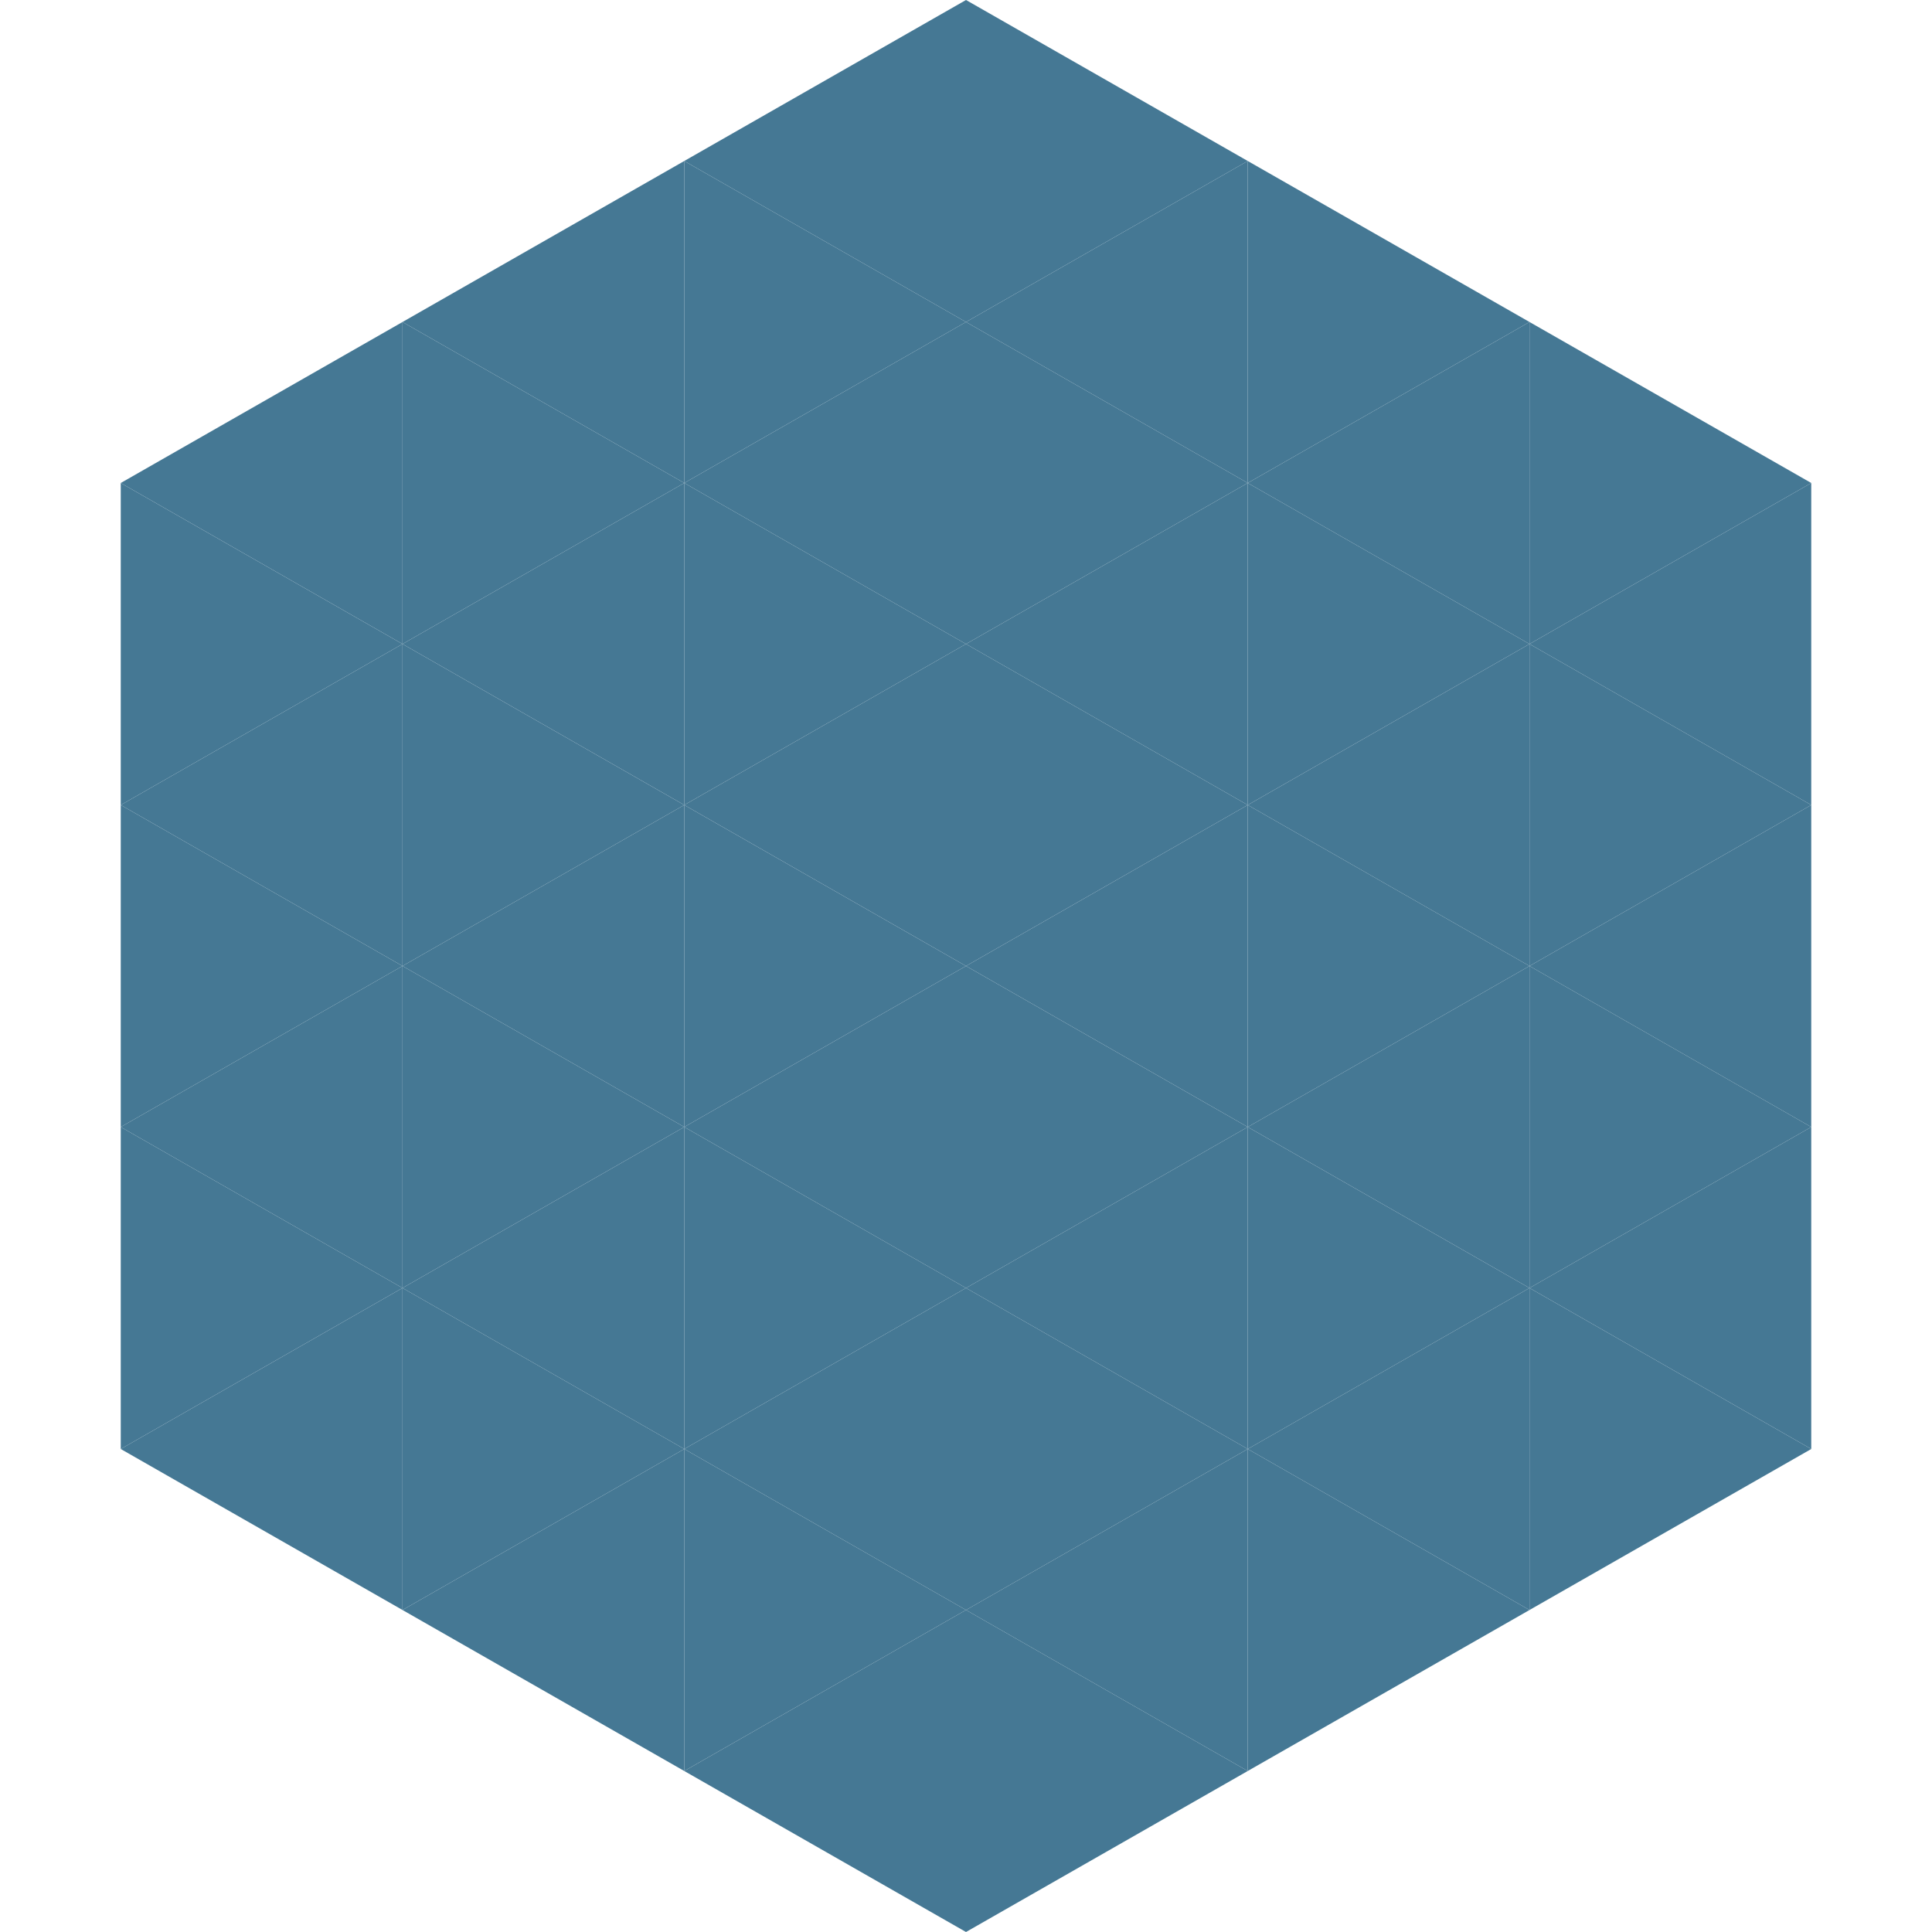 <?xml version="1.0"?>
<!-- Generated by SVGo -->
<svg width="240" height="240"
     xmlns="http://www.w3.org/2000/svg"
     xmlns:xlink="http://www.w3.org/1999/xlink">
<polygon points="50,40 15,60 50,80" style="fill:rgb(69,120,148)" />
<polygon points="190,40 225,60 190,80" style="fill:rgb(69,120,148)" />
<polygon points="15,60 50,80 15,100" style="fill:rgb(69,120,148)" />
<polygon points="225,60 190,80 225,100" style="fill:rgb(69,120,148)" />
<polygon points="50,80 15,100 50,120" style="fill:rgb(69,120,148)" />
<polygon points="190,80 225,100 190,120" style="fill:rgb(69,120,148)" />
<polygon points="15,100 50,120 15,140" style="fill:rgb(69,120,148)" />
<polygon points="225,100 190,120 225,140" style="fill:rgb(69,120,148)" />
<polygon points="50,120 15,140 50,160" style="fill:rgb(69,120,148)" />
<polygon points="190,120 225,140 190,160" style="fill:rgb(69,120,148)" />
<polygon points="15,140 50,160 15,180" style="fill:rgb(69,120,148)" />
<polygon points="225,140 190,160 225,180" style="fill:rgb(69,120,148)" />
<polygon points="50,160 15,180 50,200" style="fill:rgb(69,120,148)" />
<polygon points="190,160 225,180 190,200" style="fill:rgb(69,120,148)" />
<polygon points="15,180 50,200 15,220" style="fill:rgb(255,255,255); fill-opacity:0" />
<polygon points="225,180 190,200 225,220" style="fill:rgb(255,255,255); fill-opacity:0" />
<polygon points="50,0 85,20 50,40" style="fill:rgb(255,255,255); fill-opacity:0" />
<polygon points="190,0 155,20 190,40" style="fill:rgb(255,255,255); fill-opacity:0" />
<polygon points="85,20 50,40 85,60" style="fill:rgb(69,120,148)" />
<polygon points="155,20 190,40 155,60" style="fill:rgb(69,120,148)" />
<polygon points="50,40 85,60 50,80" style="fill:rgb(69,120,148)" />
<polygon points="190,40 155,60 190,80" style="fill:rgb(69,120,148)" />
<polygon points="85,60 50,80 85,100" style="fill:rgb(69,120,148)" />
<polygon points="155,60 190,80 155,100" style="fill:rgb(69,120,148)" />
<polygon points="50,80 85,100 50,120" style="fill:rgb(69,120,148)" />
<polygon points="190,80 155,100 190,120" style="fill:rgb(69,120,148)" />
<polygon points="85,100 50,120 85,140" style="fill:rgb(69,120,148)" />
<polygon points="155,100 190,120 155,140" style="fill:rgb(69,120,148)" />
<polygon points="50,120 85,140 50,160" style="fill:rgb(69,120,148)" />
<polygon points="190,120 155,140 190,160" style="fill:rgb(69,120,148)" />
<polygon points="85,140 50,160 85,180" style="fill:rgb(69,120,148)" />
<polygon points="155,140 190,160 155,180" style="fill:rgb(69,120,148)" />
<polygon points="50,160 85,180 50,200" style="fill:rgb(69,120,148)" />
<polygon points="190,160 155,180 190,200" style="fill:rgb(69,120,148)" />
<polygon points="85,180 50,200 85,220" style="fill:rgb(69,120,148)" />
<polygon points="155,180 190,200 155,220" style="fill:rgb(69,120,148)" />
<polygon points="120,0 85,20 120,40" style="fill:rgb(69,120,148)" />
<polygon points="120,0 155,20 120,40" style="fill:rgb(69,120,148)" />
<polygon points="85,20 120,40 85,60" style="fill:rgb(69,120,148)" />
<polygon points="155,20 120,40 155,60" style="fill:rgb(69,120,148)" />
<polygon points="120,40 85,60 120,80" style="fill:rgb(69,120,148)" />
<polygon points="120,40 155,60 120,80" style="fill:rgb(69,120,148)" />
<polygon points="85,60 120,80 85,100" style="fill:rgb(69,120,148)" />
<polygon points="155,60 120,80 155,100" style="fill:rgb(69,120,148)" />
<polygon points="120,80 85,100 120,120" style="fill:rgb(69,120,148)" />
<polygon points="120,80 155,100 120,120" style="fill:rgb(69,120,148)" />
<polygon points="85,100 120,120 85,140" style="fill:rgb(69,120,148)" />
<polygon points="155,100 120,120 155,140" style="fill:rgb(69,120,148)" />
<polygon points="120,120 85,140 120,160" style="fill:rgb(69,120,148)" />
<polygon points="120,120 155,140 120,160" style="fill:rgb(69,120,148)" />
<polygon points="85,140 120,160 85,180" style="fill:rgb(69,120,148)" />
<polygon points="155,140 120,160 155,180" style="fill:rgb(69,120,148)" />
<polygon points="120,160 85,180 120,200" style="fill:rgb(69,120,148)" />
<polygon points="120,160 155,180 120,200" style="fill:rgb(69,120,148)" />
<polygon points="85,180 120,200 85,220" style="fill:rgb(69,120,148)" />
<polygon points="155,180 120,200 155,220" style="fill:rgb(69,120,148)" />
<polygon points="120,200 85,220 120,240" style="fill:rgb(69,120,148)" />
<polygon points="120,200 155,220 120,240" style="fill:rgb(69,120,148)" />
<polygon points="85,220 120,240 85,260" style="fill:rgb(255,255,255); fill-opacity:0" />
<polygon points="155,220 120,240 155,260" style="fill:rgb(255,255,255); fill-opacity:0" />
</svg>

